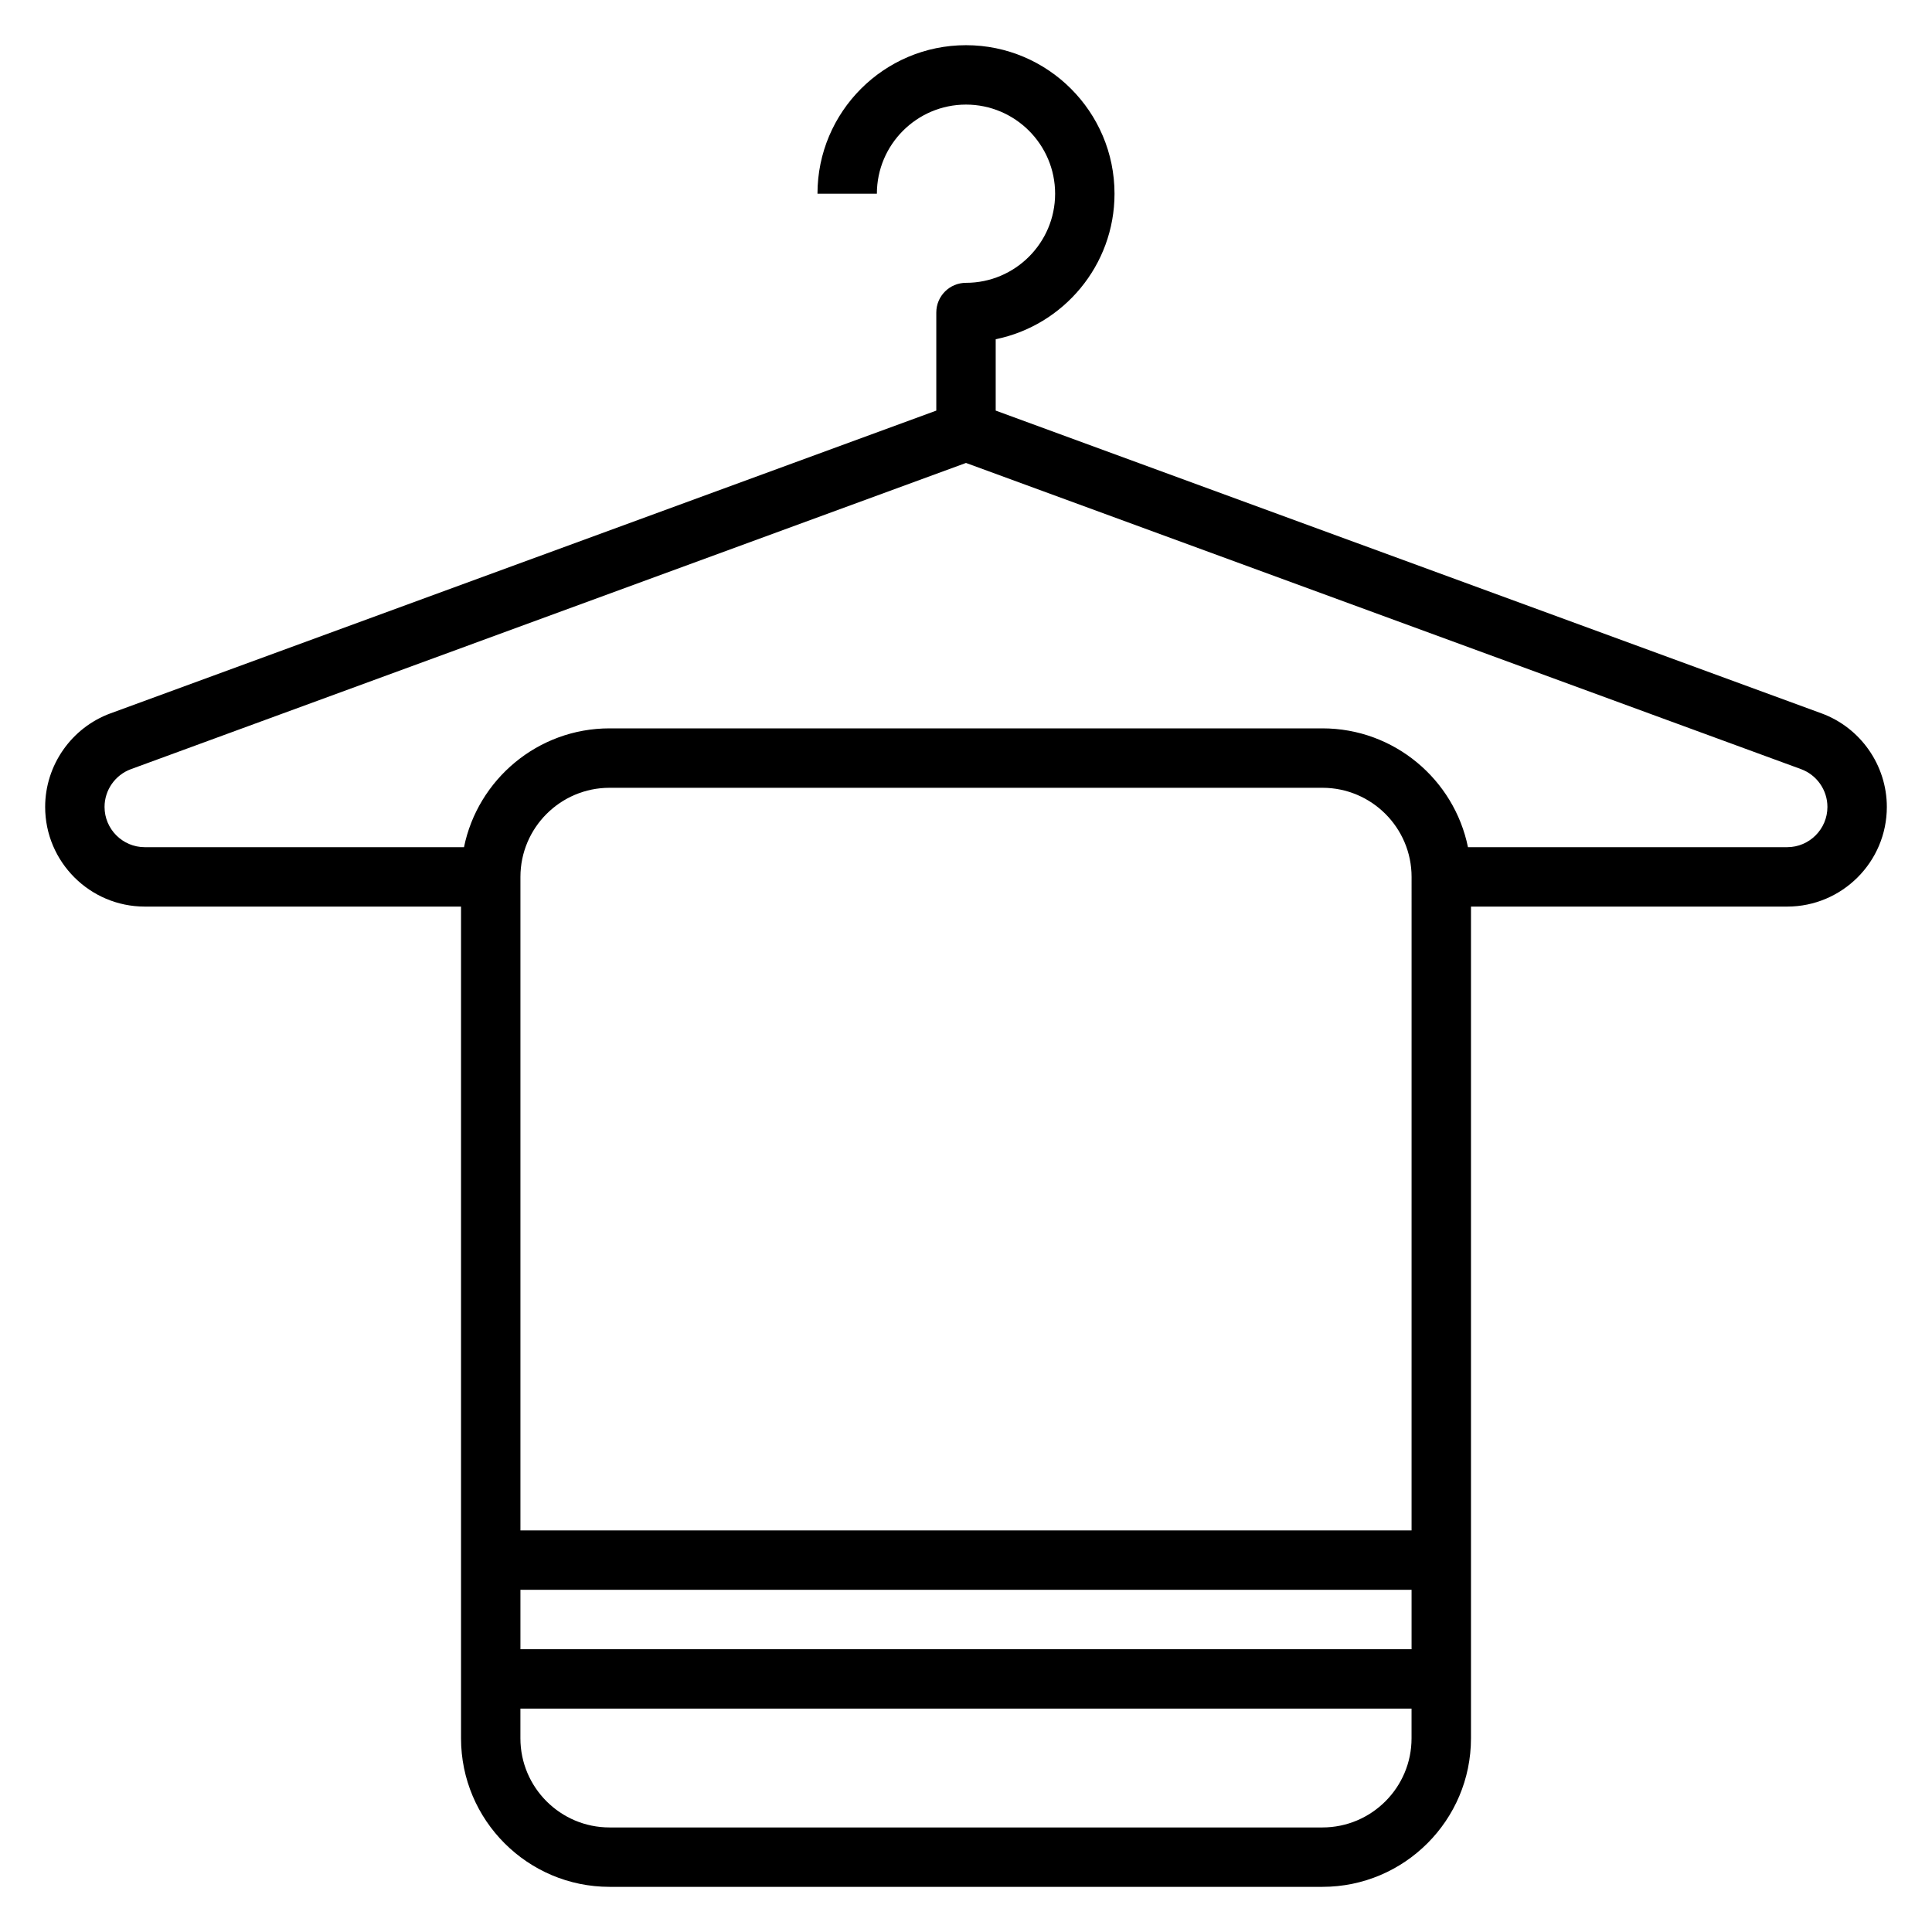 <?xml version="1.0" encoding="UTF-8"?>
<!-- Uploaded to: SVG Repo, www.svgrepo.com, Generator: SVG Repo Mixer Tools -->
<svg fill="#000000" width="800px" height="800px" version="1.1" viewBox="144 144 512 512" xmlns="http://www.w3.org/2000/svg">
 <path d="m626.72 333.05-218.85-80.238v-18.91c17.941-3.66 31.488-19.555 31.488-38.566 0-21.703-17.656-39.359-39.359-39.359s-39.359 17.656-39.359 39.359h15.742c0-13.02 10.598-23.617 23.617-23.617s23.617 10.598 23.617 23.617-10.598 23.617-23.617 23.617c-4.352 0-7.871 3.519-7.871 7.871v25.992l-218.85 80.234c-10.352 3.801-17.312 13.762-17.312 24.797 0 14.562 11.848 26.41 26.41 26.41h83.801v220.42c0 21.703 17.656 39.359 39.359 39.359h188.93c21.703 0 39.359-17.656 39.359-39.359v-220.42h83.797c14.562 0 26.41-11.848 26.41-26.41 0-11.035-6.957-20.996-17.312-24.797zm-108.64 216.52h-236.16v-173.18c0-13.02 10.598-23.617 23.617-23.617h188.93c13.02 0 23.617 10.598 23.617 23.617zm-236.16 15.746h236.16v15.742h-236.16zm212.54 62.977h-188.93c-13.02 0-23.617-10.598-23.617-23.617v-7.871h236.16v7.871c0 13.02-10.594 23.617-23.617 23.617zm123.16-259.78h-84.594c-3.66-17.941-19.555-31.488-38.566-31.488h-188.93c-19.004 0-34.906 13.547-38.566 31.488h-84.594c-5.879 0-10.664-4.789-10.664-10.668 0-4.457 2.809-8.477 7-10.012l221.29-81.145 221.29 81.137c4.188 1.535 7 5.555 7 10.02 0 5.879-4.789 10.668-10.668 10.668z"/>
</svg>
